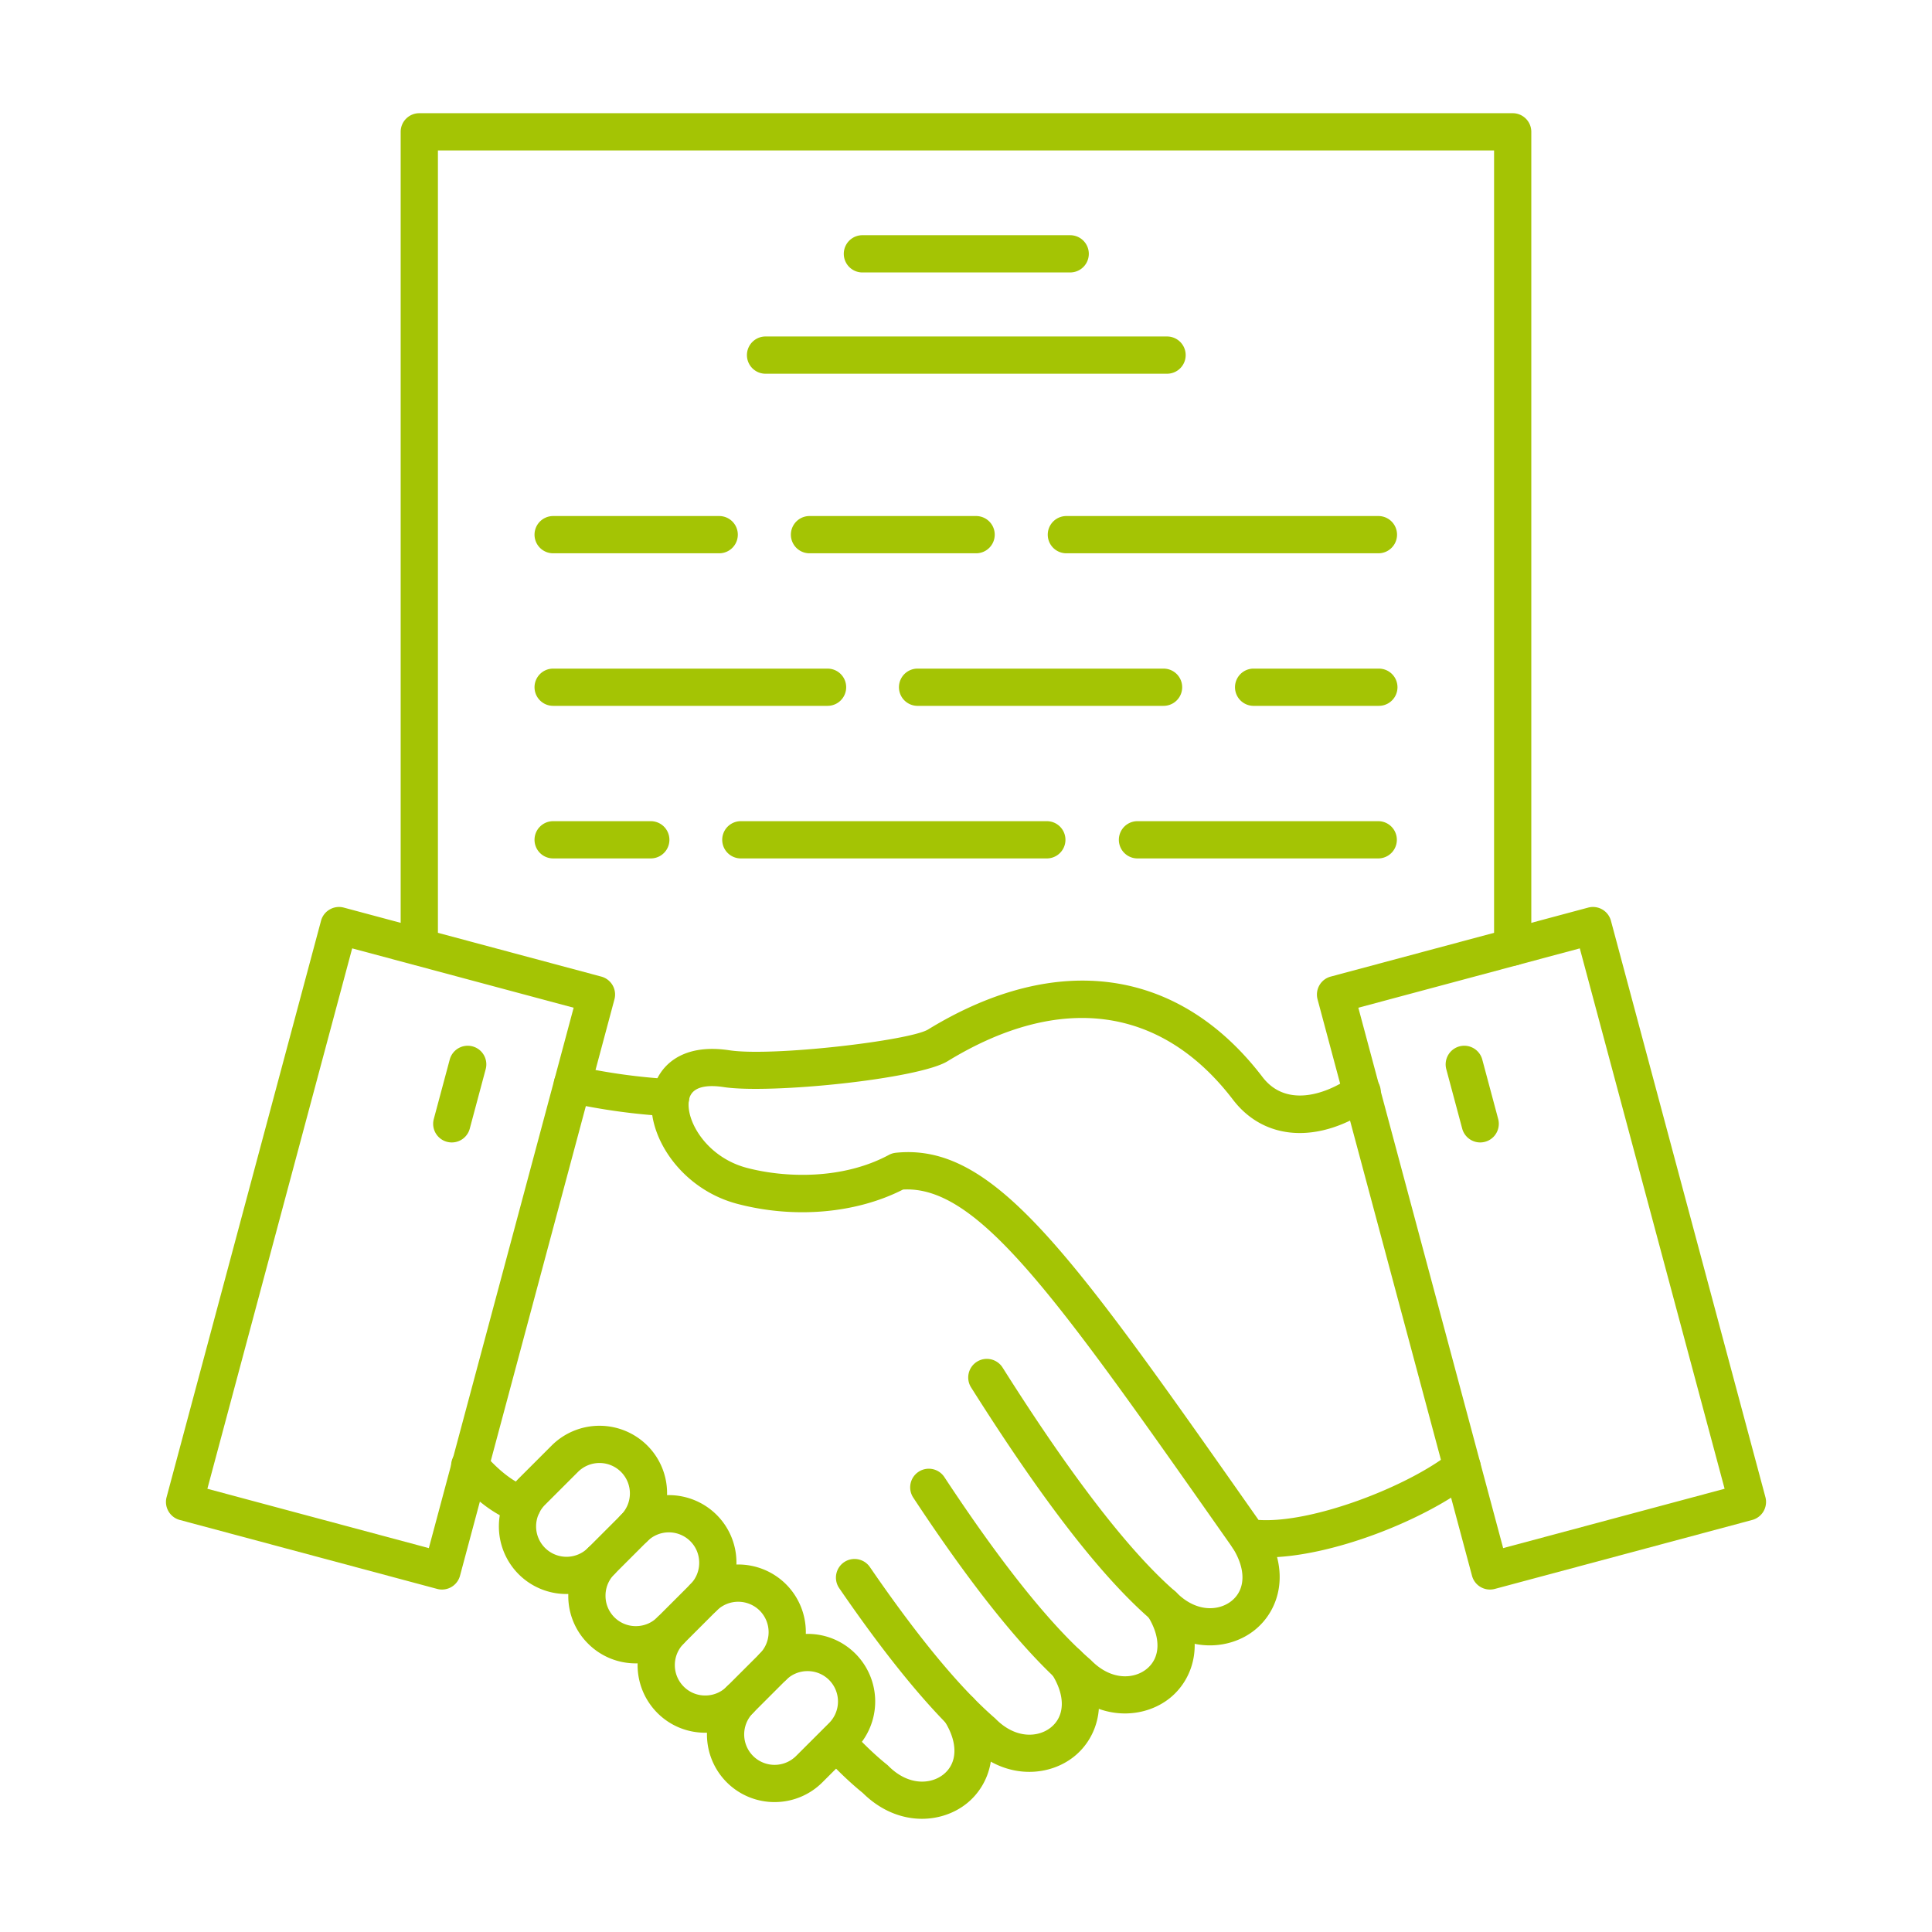 <svg xmlns="http://www.w3.org/2000/svg" version="1.1" xmlns:xlink="http://www.w3.org/1999/xlink" width="512" height="512" x="0" y="0" viewBox="0 0 173.397 173.397" style="enable-background:new 0 0 512 512" xml:space="preserve" fill-rule="evenodd" class=""><g><path d="M113.628 139.776c-.661 0-1.288-.045-1.87-.136a1.672 1.672 0 0 1-1.107-.69l-.93-1.322c-14.994-21.342-21.964-31.25-28.673-30.867-4.215 2.148-9.741 2.632-14.862 1.288-5.26-1.379-8.36-6.447-7.61-10.058.462-2.238 2.516-4.393 6.889-3.728 3.844.588 16.196-.87 17.829-1.866 11.587-7.089 22.528-5.533 30.017 4.268 2.023 2.646 5.435 1.73 7.952-.01a1.672 1.672 0 1 1 1.9 2.75c-4.755 3.286-9.664 3.008-12.505-.71-6.423-8.401-15.52-9.627-25.62-3.447-2.625 1.605-15.935 2.952-20.081 2.319-1.27-.195-2.848-.16-3.11 1.103-.372 1.807 1.505 5.18 5.188 6.148 3.437.902 8.592 1.07 12.746-1.166.192-.104.4-.167.62-.191 8.76-.905 15.583 8.797 32.057 32.249l.495.703c4.766.33 13.354-2.956 17.243-6.034a1.668 1.668 0 0 1 2.347.272c.571.724.449 1.776-.272 2.347-4.32 3.422-12.83 6.778-18.643 6.778z" fill="#a4c404" opacity="1" data-original="#000000"></path><path d="M108.591 147.672c-1.769 0-3.68-.693-5.337-2.35-4.435-3.857-9.7-10.664-16.099-20.802-.49-.78-.257-1.81.523-2.304a1.673 1.673 0 0 1 2.304.522c6.156 9.751 11.374 16.516 15.507 20.102.031.027.062.056.094.087 1.786 1.806 3.812 1.66 4.936.766 1.29-1.028 1.323-2.869.091-4.805a1.669 1.669 0 0 1 .512-2.308 1.675 1.675 0 0 1 2.308.512c2.493 3.92 1.379 7.454-.829 9.212-1.068.856-2.489 1.368-4.01 1.368z" fill="#a4c404" opacity="1" data-original="#000000"></path><path d="M100.967 153.782c-1.769 0-3.68-.693-5.341-2.346-3.805-3.315-8.401-9.042-13.661-17.025a1.672 1.672 0 0 1 2.792-1.842c5.114 7.764 9.525 13.272 13.107 16.38a.957.957 0 0 1 .091.088c1.79 1.807 3.816 1.664 4.94.766 1.285-1.028 1.32-2.869.087-4.805a1.674 1.674 0 0 1 .516-2.308 1.668 1.668 0 0 1 2.304.515c2.493 3.92 1.382 7.45-.825 9.212-1.069.853-2.49 1.365-4.01 1.365z" fill="#a4c404" opacity="1" data-original="#000000"></path><path d="M92.381 159.024c-1.772 0-3.68-.693-5.341-2.35-3.335-2.903-7.28-7.662-11.722-14.138a1.675 1.675 0 0 1 .432-2.325 1.673 1.673 0 0 1 2.325.435c4.304 6.273 8.074 10.83 11.204 13.546a.981.981 0 0 1 .09.087c1.79 1.803 3.812 1.664 4.937.766 1.288-1.027 1.323-2.869.09-4.808a1.67 1.67 0 0 1 .516-2.305 1.665 1.665 0 0 1 2.304.512c2.493 3.92 1.383 7.45-.825 9.212-1.068.856-2.489 1.368-4.01 1.368z" fill="#a4c404" opacity="1" data-original="#000000"></path><path d="M82.744 163.237c-1.761 0-3.663-.69-5.316-2.325-1.128-.913-2.336-2.068-3.593-3.433a1.671 1.671 0 0 1 2.458-2.263c1.17 1.27 2.28 2.329 3.297 3.147.052.038.097.08.142.126 1.79 1.806 3.813 1.664 4.937.769 1.289-1.027 1.323-2.869.09-4.808a1.67 1.67 0 0 1 .516-2.305 1.668 1.668 0 0 1 2.305.512c2.493 3.92 1.382 7.45-.826 9.212-1.068.853-2.489 1.368-4.01 1.368z" fill="#a4c404" opacity="1" data-original="#000000"></path><path d="M72.478 149.983a2.71 2.71 0 0 0-1.93.794l-2.958 2.959a2.732 2.732 0 0 0-.001 3.861 2.732 2.732 0 0 0 3.861 0l2.96-2.956a2.735 2.735 0 0 0 0-3.864 2.71 2.71 0 0 0-1.932-.794zm-2.957 11.754a6.057 6.057 0 0 1-4.296-1.776 6.081 6.081 0 0 1 0-8.589l2.96-2.956c1.142-1.145 2.666-1.775 4.292-1.775s3.15.63 4.296 1.775a6.077 6.077 0 0 1 0 8.586l-2.96 2.959a6.053 6.053 0 0 1-4.292 1.775z" fill="#a4c404" opacity="1" data-original="#000000"></path><path d="M63.293 155.512c-1.622 0-3.15-.63-4.293-1.775a6.081 6.081 0 0 1 0-8.59l2.96-2.958a6.08 6.08 0 0 1 8.588 0 6.08 6.08 0 0 1 0 8.588 1.671 1.671 0 0 1-2.364-2.36 2.735 2.735 0 0 0 0-3.864 2.738 2.738 0 0 0-3.86 0l-2.96 2.959a2.732 2.732 0 0 0 0 3.86 2.699 2.699 0 0 0 1.929.798 2.7 2.7 0 0 0 1.932-.797 1.674 1.674 0 0 1 2.364 0 1.674 1.674 0 0 1 0 2.364 6.03 6.03 0 0 1-4.296 1.775z" fill="#a4c404" opacity="1" data-original="#000000"></path><path d="M57.069 149.287a6.019 6.019 0 0 1-4.294-1.775 6.016 6.016 0 0 1-1.772-4.293c0-1.626.627-3.15 1.772-4.296l2.96-2.96a6.08 6.08 0 0 1 8.588 0 6.04 6.04 0 0 1 1.773 4.297c0 1.625-.63 3.15-1.773 4.292a1.669 1.669 0 0 1-2.363 0 1.669 1.669 0 0 1 0-2.363 2.71 2.71 0 0 0 .793-1.93c0-.734-.282-1.42-.793-1.931a2.732 2.732 0 0 0-3.862 0l-2.959 2.959a2.713 2.713 0 0 0-.794 1.932 2.714 2.714 0 0 0 2.722 2.726c.736 0 1.422-.285 1.933-.797a1.675 1.675 0 0 1 2.364 0 1.675 1.675 0 0 1 0 2.364 6.031 6.031 0 0 1-4.295 1.775z" fill="#a4c404" opacity="1" data-original="#000000"></path><path d="M50.843 143.062a6.056 6.056 0 0 1-4.293-1.775 6.082 6.082 0 0 1 0-8.59l2.96-2.959a6.08 6.08 0 0 1 8.588 0 6.041 6.041 0 0 1 1.773 4.297 6.03 6.03 0 0 1-1.773 4.292 1.668 1.668 0 0 1-2.363 0 1.669 1.669 0 0 1 0-2.364 2.732 2.732 0 0 0 0-3.86 2.732 2.732 0 0 0-3.861 0l-2.96 2.958a2.732 2.732 0 0 0 0 3.862 2.732 2.732 0 0 0 3.861 0 1.675 1.675 0 0 1 2.364 0 1.674 1.674 0 0 1 0 2.364 6.056 6.056 0 0 1-4.296 1.775zM60.18 100.195c-.03 0-.062 0-.094-.003a56.676 56.676 0 0 1-9.072-1.243 1.671 1.671 0 1 1 .717-3.265 53.614 53.614 0 0 0 8.537 1.172c.922.049 1.629.84 1.577 1.759a1.668 1.668 0 0 1-1.664 1.58z" fill="#a4c404" opacity="1" data-original="#000000"></path><path d="M46.885 136.743c-.174 0-.352-.028-.526-.087-1.828-.606-3.652-1.946-5.424-3.98a1.671 1.671 0 1 1 2.517-2.196c1.375 1.577 2.709 2.59 3.962 3.004a1.673 1.673 0 0 1-.528 3.259z" fill="#a4c404" opacity="1" data-original="#000000"></path><path d="m18.612 133.617 19.876 5.327 12.996-48.5-19.876-5.328zm21.06 9.045c-.143 0-.29-.017-.433-.056l-23.106-6.19a1.666 1.666 0 0 1-1.013-.78 1.665 1.665 0 0 1-.168-1.267l13.861-51.731c.114-.429.396-.794.78-1.013a1.663 1.663 0 0 1 1.266-.167l23.104 6.19c.428.115.793.393 1.016.776.223.386.282.843.167 1.27l-13.86 51.728a1.675 1.675 0 0 1-1.615 1.24zM121.911 90.443l12.997 48.5 19.876-5.326-12.997-48.5zm11.813 52.219c-.738 0-1.414-.491-1.612-1.24l-13.86-51.727a1.676 1.676 0 0 1 .167-1.271c.22-.383.585-.662 1.013-.776l23.103-6.19a1.67 1.67 0 0 1 2.047 1.18l13.864 51.73c.115.43.052.885-.167 1.268a1.682 1.682 0 0 1-1.017.78l-23.103 6.19a1.713 1.713 0 0 1-.435.056z" fill="#a4c404" opacity="1" data-original="#000000"></path><path d="M40.549 102.534a1.67 1.67 0 0 1-1.616-2.103l1.431-5.337a1.67 1.67 0 1 1 3.227.864l-1.43 5.34a1.669 1.669 0 0 1-1.612 1.236zM132.847 102.534c-.735 0-1.41-.49-1.613-1.236l-1.43-5.34a1.675 1.675 0 0 1 1.183-2.047 1.675 1.675 0 0 1 2.047 1.183l1.428 5.337a1.672 1.672 0 0 1-1.615 2.103zM135.764 86.672a1.671 1.671 0 0 1-1.671-1.67v-71.5h-94.79v71.5a1.672 1.672 0 0 1-3.343 0v-73.17c0-.924.749-1.672 1.671-1.672h98.133c.923 0 1.67.749 1.67 1.671v73.17c0 .923-.748 1.672-1.67 1.671z" fill="#a4c404" opacity="1" data-original="#000000"></path><path d="M96.05 24.452H77.344a1.672 1.672 0 0 1 0-3.342H96.05a1.671 1.671 0 0 1 0 3.342zM104.744 33.542H68.651a1.672 1.672 0 0 1 0-3.342h36.093a1.671 1.671 0 0 1 0 3.342zM123.753 63.35h-11.298a1.672 1.672 0 0 1 0-3.342h11.298a1.671 1.671 0 0 1 0 3.342zM104.43 63.35H82.295a1.672 1.672 0 0 1 0-3.342h22.135a1.671 1.671 0 0 1 0 3.342zM74.274 63.35H49.646a1.67 1.67 0 0 1-1.672-1.67 1.67 1.67 0 0 1 1.672-1.672h24.628a1.671 1.671 0 0 1 0 3.342zM123.753 77.043h-21.721a1.672 1.672 0 0 1 0-3.342h21.721a1.672 1.672 0 0 1 0 3.342zM94.01 77.043H66.433a1.672 1.672 0 0 1 0-3.342H94.01a1.672 1.672 0 0 1 0 3.342zM58.409 77.043h-8.763a1.67 1.67 0 0 1-1.672-1.671 1.67 1.67 0 0 1 1.671-1.671h8.764a1.671 1.671 0 0 1 0 3.342zM123.753 49.658H95.667a1.672 1.672 0 0 1 0-3.343h28.086a1.672 1.672 0 0 1 0 3.343zM87.646 49.658H72.613a1.672 1.672 0 0 1 0-3.343h15.033a1.672 1.672 0 0 1 0 3.343zM64.588 49.658H49.646a1.67 1.67 0 0 1-1.672-1.671 1.67 1.67 0 0 1 1.671-1.672h14.943a1.672 1.672 0 0 1 0 3.343z" fill="#a4c404" opacity="1" data-original="#000000"></path></g></svg>